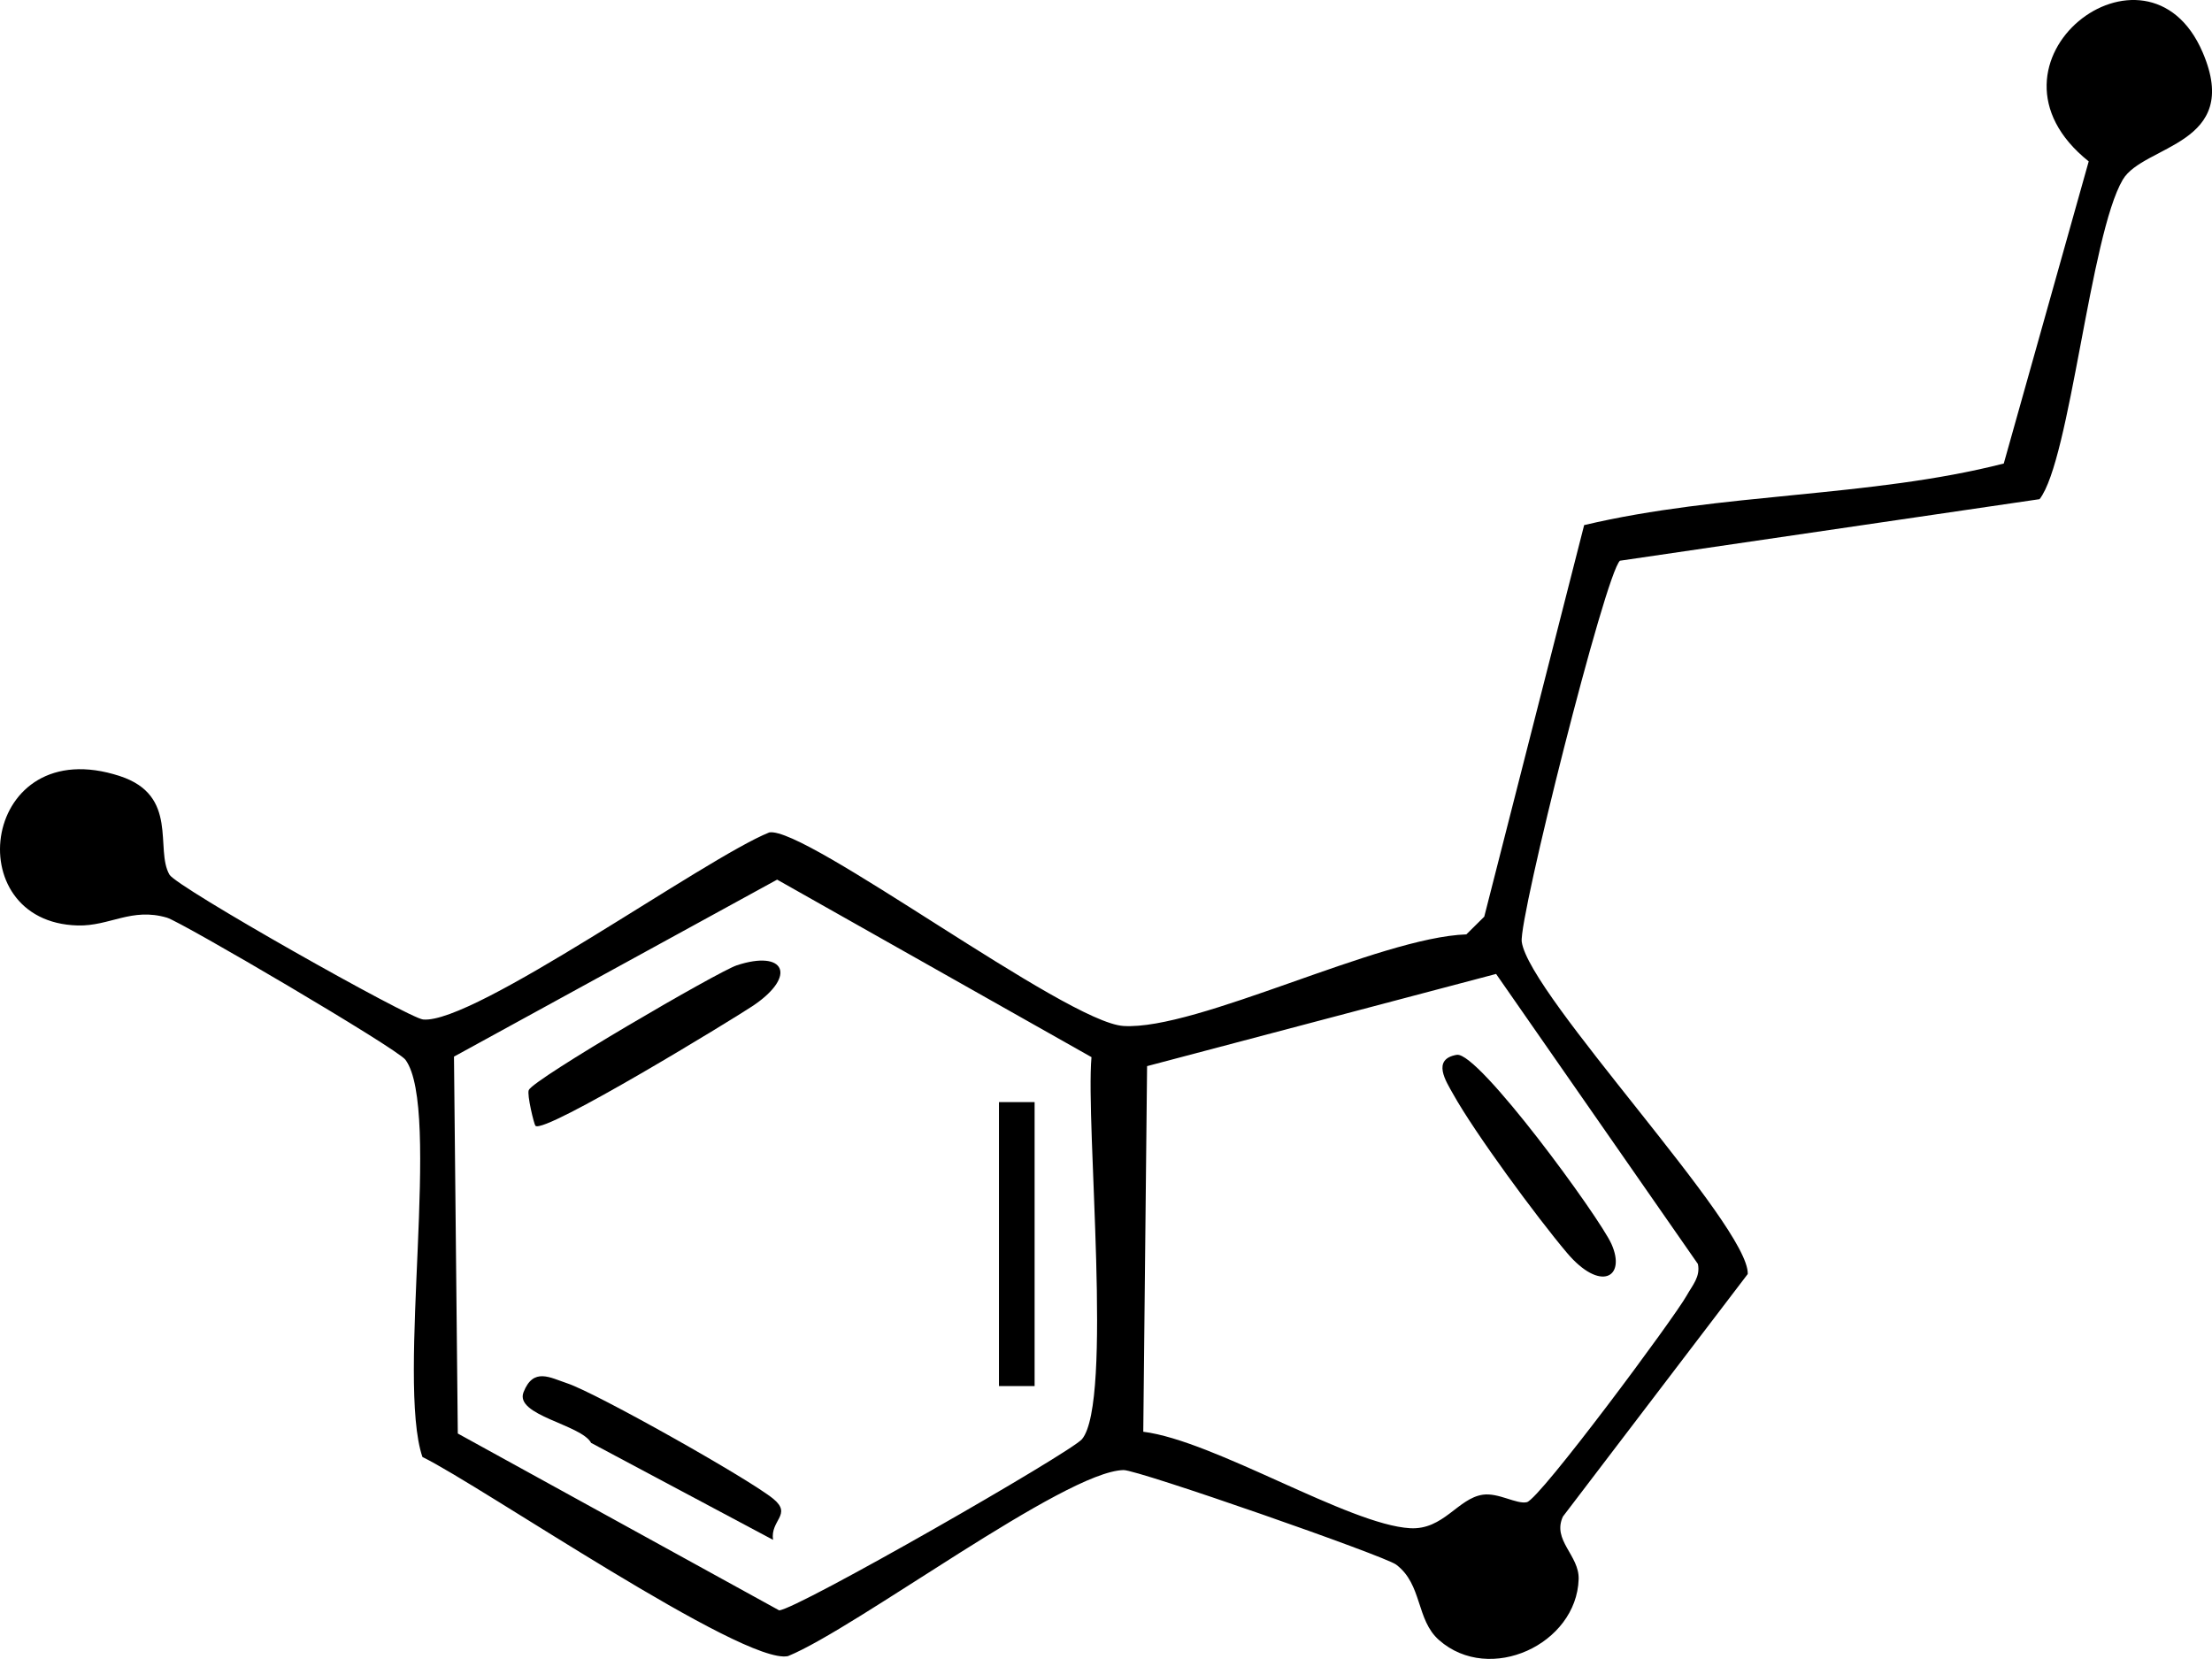 <svg fill="none" viewBox="0 0 80 60" height="60" width="80" xmlns="http://www.w3.org/2000/svg"><path fill="black" d="M58.59 20.276C58.054 20.748 54.92 33.234 55.036 34.062C55.311 36.016 63.27 44.331 63.21 46.076L56.526 54.847C56.125 55.706 57.12 56.247 57.094 57.112C57.021 59.465 53.88 60.929 52.046 59.317C51.206 58.579 51.451 57.307 50.493 56.586C50.076 56.27 41.156 53.157 40.635 53.167C38.509 53.209 30.979 58.884 28.498 59.896C26.891 60.234 17.392 53.726 15.278 52.694C14.332 49.925 15.975 40.109 14.664 38.328C14.367 37.924 6.57 33.345 6.039 33.189C4.759 32.811 3.97 33.5 2.813 33.471C-1.571 33.36 -0.654 26.436 4.335 28.068C6.488 28.772 5.594 30.714 6.13 31.635C6.394 32.09 14.773 36.819 15.3 36.871C17.136 37.052 25.49 31.043 27.821 30.106C29.135 29.871 38.553 36.981 40.634 37.106C43.302 37.267 49.868 33.903 53.033 33.793L53.68 33.153L57.293 18.991C62.26 17.814 67.632 17.999 72.469 16.764L75.541 5.837C71.078 2.271 77.652 -2.799 79.663 1.895C81.104 5.254 77.521 5.23 76.773 6.498C75.593 8.498 74.871 16.635 73.764 18.053L58.59 20.279V20.276ZM39.477 38.234L28.106 31.813L16.419 38.214L16.557 51.845L28.178 58.24C28.808 58.219 38.73 52.531 39.132 52.049C40.258 50.697 39.257 40.691 39.475 38.234H39.477ZM54.111 35.223L41.486 38.558L41.348 51.781C43.926 52.105 48.789 55.147 51.001 55.27C52.208 55.336 52.726 54.188 53.629 54.058C54.197 53.977 54.846 54.412 55.221 54.328C55.685 54.224 60.551 47.666 61.007 46.846C61.208 46.483 61.503 46.175 61.407 45.714L54.109 35.225L54.111 35.223Z"></path><path fill="black" d="M19.364 40.715C19.317 40.668 19.051 39.589 19.124 39.423C19.3 39.022 25.973 35.134 26.647 34.912C28.374 34.343 28.843 35.284 27.245 36.367C26.6 36.803 19.684 41.032 19.365 40.716L19.364 40.715Z"></path><path fill="black" d="M27.958 55.69L21.379 52.185C21.023 51.518 18.6 51.192 18.935 50.349C19.291 49.448 19.885 49.82 20.521 50.032C21.577 50.384 27.091 53.49 27.965 54.205C28.665 54.779 27.852 54.974 27.958 55.69Z"></path><path fill="black" d="M37.418 39.859H36.129V50.129H37.418V39.859Z"></path><path fill="black" d="M52.689 38.15C53.465 38.02 57.851 44.028 58.281 44.992C58.823 46.207 57.88 46.742 56.668 45.307C55.582 44.022 53.34 40.98 52.55 39.56C52.302 39.116 51.764 38.305 52.689 38.148V38.15Z"></path></svg>